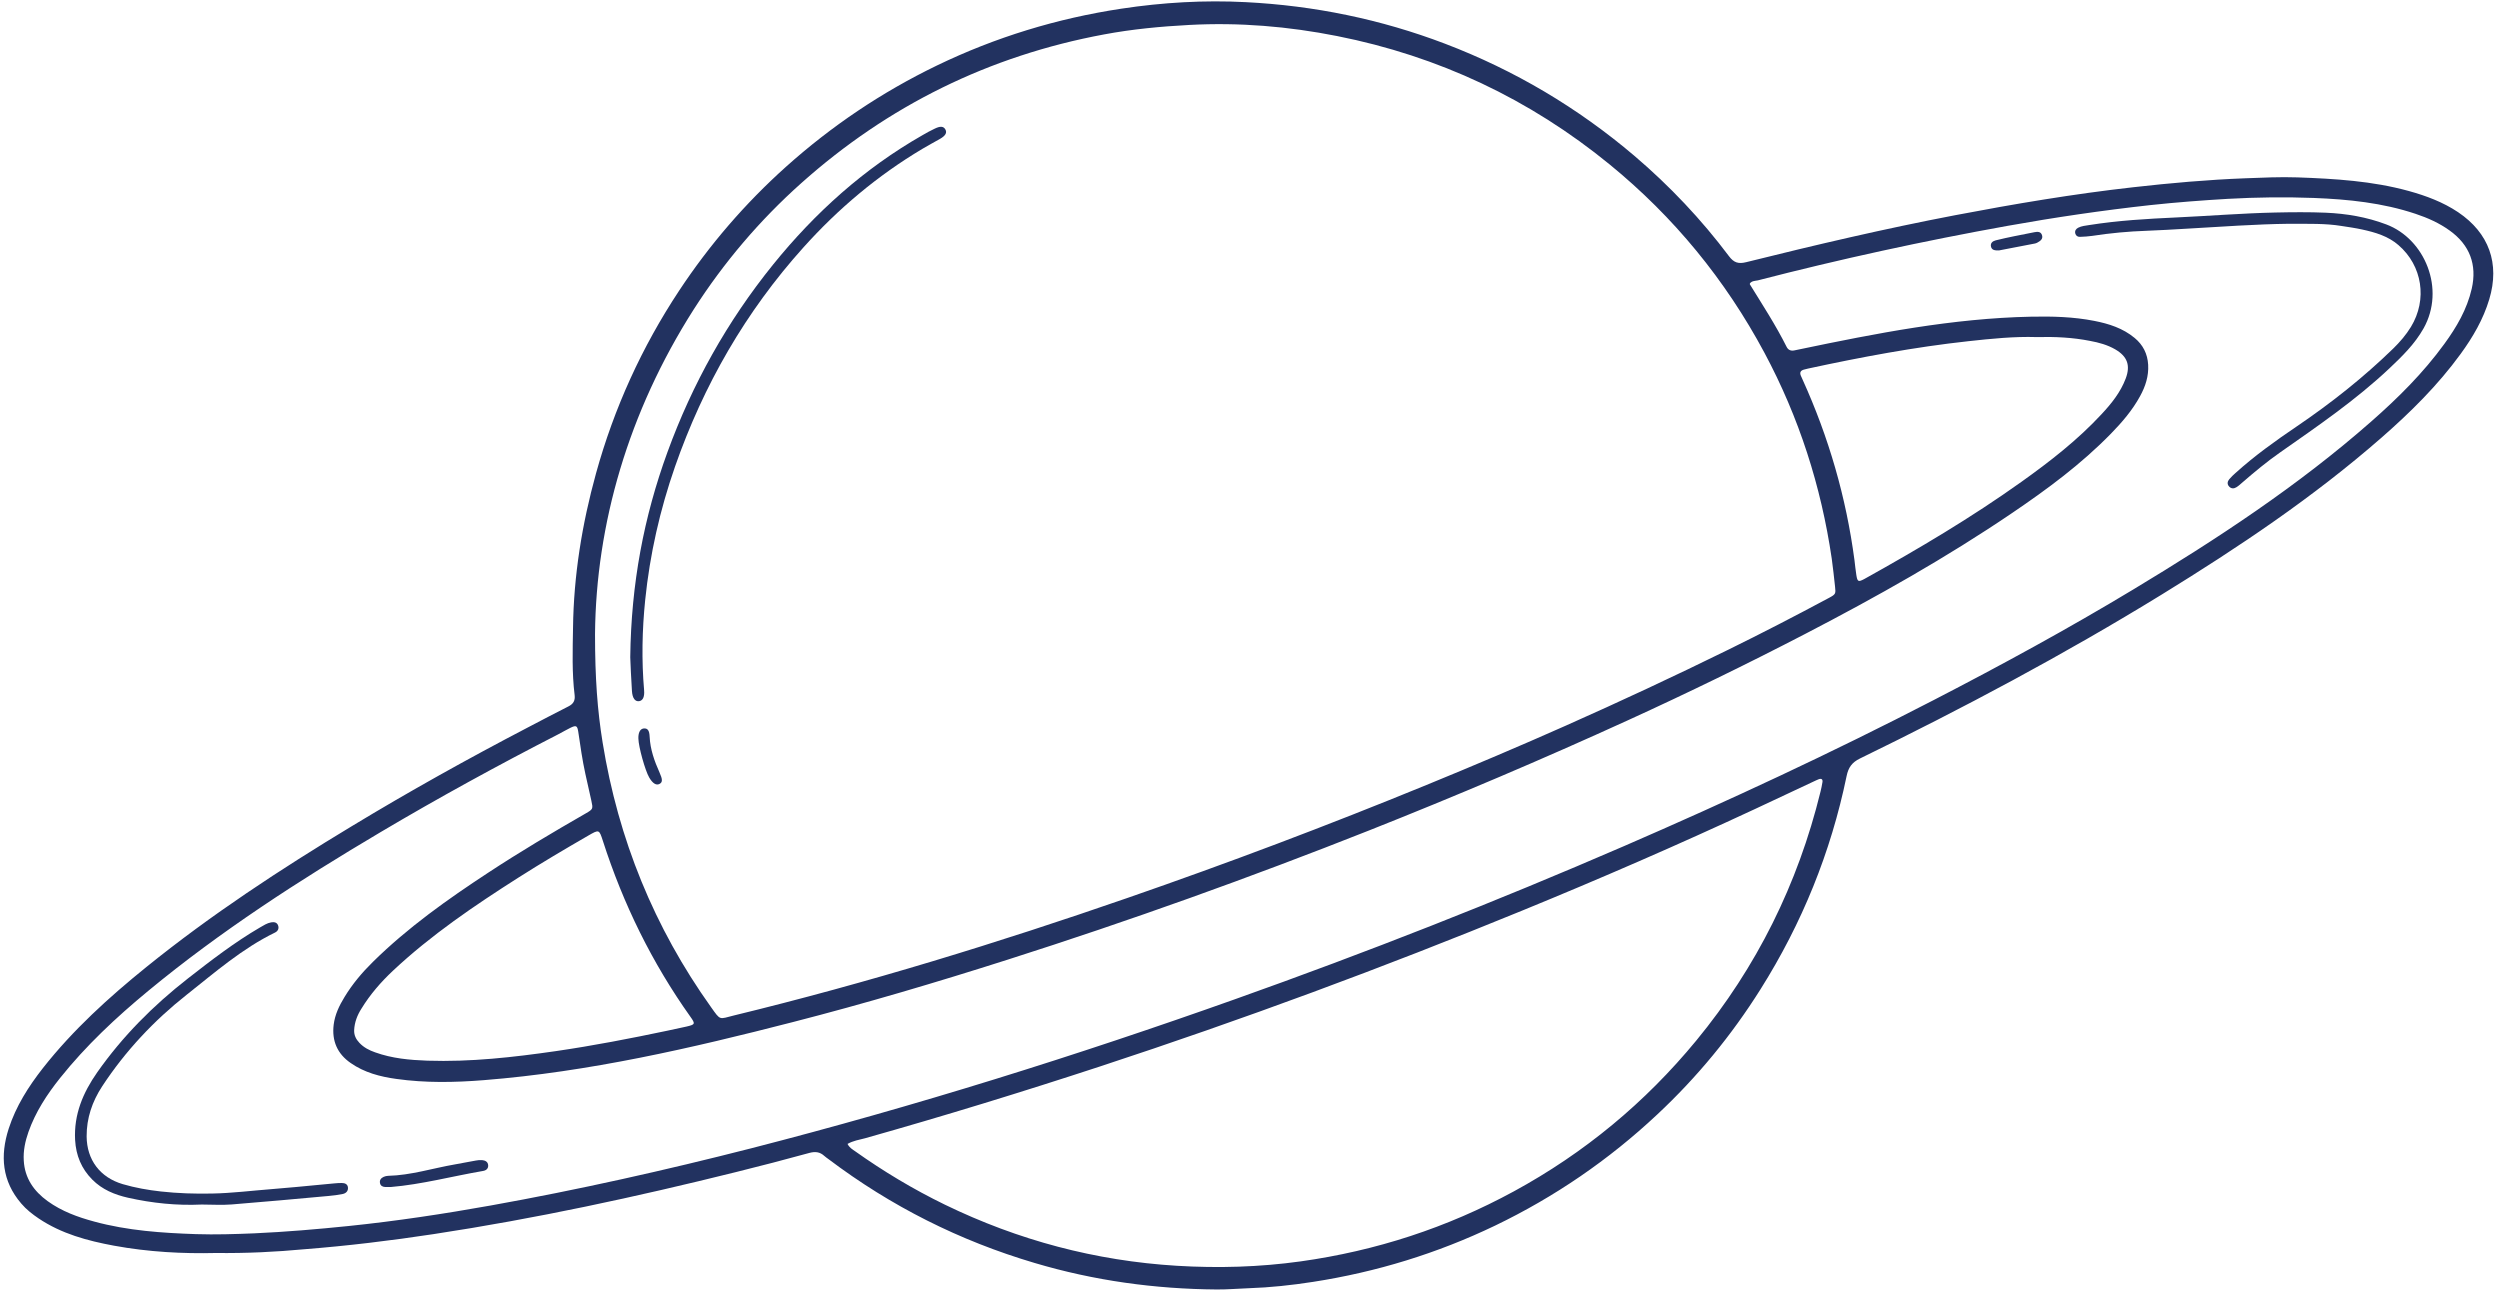 <?xml version="1.0" encoding="UTF-8" standalone="no"?><svg xmlns="http://www.w3.org/2000/svg" xmlns:xlink="http://www.w3.org/1999/xlink" fill="#223260" height="1442.3" preserveAspectRatio="xMidYMid meet" version="1" viewBox="128.1 811.0 2796.1 1442.3" width="2796.1" zoomAndPan="magnify"><g id="change1_1"><path d="M369.3,2212.4c-36.5,0.9-75.3-1.1-113.8-8.2c-29.7-5.5-58.6-13.3-84.1-30.4c-7.1-4.8-13.9-10.1-19.5-16.7 c-21.6-25.1-23.8-53.5-14.1-83.7c8.1-25.1,22.1-47.1,38.3-67.8c33.7-42.8,73.7-79.1,115.9-113.2c72.3-58.4,149.8-109.2,229.3-157.2 c64.4-39,130.1-75.6,196.8-110.4c15.2-7.9,30.4-16,45.7-23.7c5.6-2.8,7.7-6.5,7-12.6c-3.1-25-2.2-50.1-1.8-75.2 c0.7-58.7,10.1-116.3,25.7-172.8c20.2-73.1,51.3-141.4,93.1-204.6c33.8-51.1,73.6-97.3,119.3-138.3c51-45.7,107.2-83.5,168.8-113.3 c65.6-31.7,134.4-52.7,206.4-63.6c46.2-7,92.6-9.7,139.1-7.3c76.6,3.9,151,19.1,222.9,46.5c77.9,29.7,148.5,71.6,211.9,125.5 c39.3,33.5,74.7,70.9,105.7,112.2c5.5,7.3,10.6,8.8,19.3,6.6c77.5-19.3,155.2-37.5,233.6-52.5c66.1-12.6,132.4-23.8,199.3-31.3 c41.6-4.7,83.3-8.4,125.2-10c19.5-0.7,38.9-1.7,58.4-1c41.9,1.5,83.7,4,124.4,15.2c19.5,5.4,38.3,12.4,55.2,23.7 c34.6,23.3,46.9,57.4,34.9,97.4c-6.7,22.4-18.3,42.3-32,61.1c-25.6,35.2-56.3,65.5-88.9,94c-76.1,66.5-159.7,122.4-245.5,175.2 c-109.2,67.1-222.3,127.2-337.4,183.3c-9,4.4-13,10-15,19.7c-17.6,85.2-49.8,164.6-96.2,238.3c-32.5,51.7-71,98.5-115.6,140.2 c-54.1,50.7-114.5,92.1-181.4,124.3c-64.8,31.1-132.6,51.9-203.6,62.9c-23.8,3.7-47.7,6.3-71.9,7.1c-11.9,0.4-23.7,1.5-35.6,1.4 c-69.4-0.5-137.5-9.9-204-29.7c-83.8-24.8-160.6-63.4-230.4-116.1c-1.6-1.2-3.3-2.3-4.7-3.6c-4.8-4.4-9.9-5.1-16.4-3.4 c-27.4,7.5-54.8,14.7-82.4,21.5c-111.8,27.8-224.3,52.1-338.3,69.4c-47.9,7.3-96.1,13.1-144.4,16.9 C436.4,2211.2,404.2,2212.8,369.3,2212.4z M793.6,1520.2c0,49.3,2.7,85.5,8.5,121.3c17.5,108,57.6,206.8,121.3,296 c10.9,15.3,8.7,13.4,25.7,9.2c148.9-36.2,295.2-81.2,440-131.4c112.6-39,224-81.1,334.3-126.3c52.2-21.4,104.2-43.4,155.7-66.3 c61.2-27.2,121.9-55.5,182.1-85.1c37.9-18.6,75.4-38,112.7-58c7.3-3.9,7.5-4.6,6.6-12.4c-1.2-10.5-2.2-21-3.7-31.4 c-11.9-81.1-36.6-158-75.3-230.3c-43.7-81.6-101.3-151.9-173-210.5c-89.7-73.3-191.5-121.2-305-143.7 c-54.5-10.8-109.6-15.4-165.3-12.4c-32,1.7-63.8,4.7-95.3,10.6c-128.4,23.9-241.4,79.5-338.7,166.4 c-46.5,41.5-86.6,88.7-120.3,141.3C830.8,1271.9,794.7,1397.4,793.6,1520.2z M2085.3,1127.9c0,0.5-0.2,0.9-0.1,1.1 c14.2,23,29,45.7,41.1,69.9c1.7,3.4,4.5,4.7,8.2,4.1c2.3-0.4,4.5-0.9,6.8-1.4c85.3-17.8,170.8-34.6,258.3-36.4 c23.8-0.5,47.5,0.1,70.9,4.7c16.3,3.2,32,8.2,45.1,19.1c9.4,7.8,14.4,17.8,15.1,30c0.7,12.6-3,24.1-9,35 c-8.6,15.8-20.2,29.3-32.7,42.1c-33.2,34-71.1,62-110.2,88.5c-74.1,50.3-152.1,94.1-231.5,135.3c-65.3,33.9-131.5,66.1-198.5,96.7 c-95.5,43.6-192.1,84.6-289.7,123.3c-132.9,52.6-267.4,100.9-403.6,144.3c-79.6,25.4-159.6,49.1-240.5,69.9 c-113.8,29.3-228.3,55.7-345.9,65c-32.6,2.6-65.3,3.2-97.8-1.4c-18.1-2.5-35.7-7.1-51-17.8c-14.9-10.3-21.2-24.7-19-42.8 c1.4-11.4,6.3-21.5,12.2-31.1c8.8-14.5,19.7-27.4,31.7-39.2c39-38.4,83.4-69.9,129-99.8c35.6-23.4,72.2-45.1,109.1-66.3 c8.2-4.7,8.2-5.1,6.2-14.2c-2.2-10-4.5-20-6.7-30c-3.4-15.5-5.6-31.2-7.9-46.8c-1.1-7.2-2.3-7.9-9-4.6c-4.5,2.2-8.7,4.7-13.1,7 c-67.6,34.7-134.1,71.1-199.4,109.8c-90.4,53.6-178.5,110.4-259.7,177.5c-35.7,29.5-69.4,61-98.4,97.3 c-14.7,18.4-27.5,38-35.4,60.4c-3.6,10.3-5.9,21-5.2,32c1.1,19.6,11.2,34.1,26.7,45.3c15.8,11.4,33.7,17.9,52.3,22.9 c37.2,10.1,75.4,12.7,113.7,14c21.7,0.7,43.5,0,65.3-0.9c35.3-1.6,70.4-4.6,105.5-8.2c53.2-5.5,106-13.5,158.6-22.9 c98.1-17.6,195.3-39.4,291.9-64.1c183-47,363-103.4,540.9-166.7c146.8-52.2,291.8-109.2,434.7-171.1 c117.2-50.8,233-104.7,346.5-163.4c75.7-39.1,150.4-79.8,223.4-123.8c93.1-56.1,183.9-115.6,265.8-187.6c30.1-26.4,58.4-54.5,82-87 c13.7-18.8,25.3-38.6,30.6-61.7c6.1-26.8-2.2-48.9-24.6-65c-11.6-8.4-24.6-14.2-38.1-18.7c-37-12.4-75.4-16.3-114-17.8 c-32-1.2-64-0.8-96,1c-29,1.7-57.9,3.9-86.8,7c-53.5,5.9-106.6,13.7-159.6,23.2c-93.9,16.9-187,37.1-279.4,61 C2091,1125.2,2087.5,1125.1,2085.3,1127.9z M1076,2090.4c2.2,4.4,5.6,6.1,8.5,8.2c31.8,22.6,65.2,42.6,100.3,59.7 c82.1,39.9,168.7,62.9,259.6,68.4c46.1,2.8,92.3,1.5,138.3-4.9c84.3-11.8,163.7-37.6,238.5-78.3c79-43,146.9-99.3,204-168.6 c67.6-82.1,113.7-175.1,139-278.4c0.9-3.5,1.6-7.1,2.2-10.7c0.5-3.1-1-4.4-4.1-3.3c-1.9,0.7-3.6,1.6-5.4,2.4 c-22.1,10.4-44.2,20.8-66.3,31.1c-85.9,40-172.7,77.7-260.4,113.6c-155.2,63.6-312.3,121.8-471.6,174.1 c-87.2,28.6-174.8,55.5-263.1,80.4C1089,2085.8,1082.4,2086.8,1076,2090.4z M2405.9,1188c-25-0.8-50.6,1.8-76.2,4.6 c-60.4,6.6-120,17.8-179.3,30.6c-1.6,0.3-3.2,0.7-4.8,1.2c-3.5,1-4.9,3.1-3.4,6.7c0.7,1.5,1.3,3,2,4.5 c29.2,64.4,48.7,131.6,58,201.8c0.7,5.6,1.2,11.1,2.1,16.7c1.2,7.6,2.2,8,8.7,4.6c0.3-0.2,0.6-0.3,0.9-0.5 c60-33.4,119-68.3,174.9-108.2c32-22.8,63-46.9,89.8-75.8c11.1-11.9,21.2-24.5,27-39.9c5.5-14.7,1.8-24.7-11.8-32.6 c-8.7-5-18.2-7.6-28-9.4C2446.2,1188.4,2426.5,1187.5,2405.9,1188z M524.2,1963.2c-0.2,5.7,2.1,10.2,5.9,14.2 c4.9,5.2,11,8.3,17.6,10.6c18.9,6.8,38.6,8.6,58.4,9.3c48.3,1.6,96.1-3.8,143.8-10.7c41.8-6.1,83.2-14.1,124.5-22.8 c7.1-1.5,14.2-3,21.3-4.6c10-2.3,10.3-3,4.6-11c-43-60.4-75.2-126.2-97.9-196.7c-4.2-13-4.2-12.9-16.4-5.9 c-26.3,15.2-52.4,30.6-78,46.9c-49.3,31.4-97.6,64.1-140.4,104.2c-13.5,12.7-25.6,26.6-35.3,42.5 C527.7,1946.4,524.6,1954.4,524.2,1963.2z"/><path d="M833,1546.1c1-82.6,15.3-157.2,41.6-229.4c27.8-76.3,66.9-146.3,118-209.6c47.1-58.3,102-107.7,167.4-145 c4.3-2.5,8.6-4.9,13.1-7c6.6-3.3,10.2-3,12.3,0.6c2.1,3.7,0.3,7-5.9,10.6c-6.6,3.8-13.3,7.3-19.8,11.2 c-50,29.8-94,66.8-132.9,110.1c-64.7,71.9-111.9,154.1-143.7,245.2c-16.9,48.5-28.2,98.3-33.4,149.4c-3.4,33.5-4.1,67.2-1.2,100.8 c0.6,7.3-1.3,11.5-5.5,12.2c-4.5,0.7-7.6-3.2-8.1-11.4C833.9,1569.4,833.4,1554.9,833,1546.1z"/><path d="M842.1,1637c0-0.7,0-1.3,0-2c0.3-5.9,2.7-9.3,6.7-9.3c3.9,0,5.6,2.6,5.9,9.5c0.7,14,5.3,27,11,39.7 c3.5,7.8,3.7,11.1-0.2,13c-3.6,1.7-7.5-0.8-11.3-7.3C849.7,1673,842.2,1646.1,842.1,1637z"/><path d="M2687.1,1061.3c-34.4,0.4-74.9,3.2-115.4,5.6c-14.2,0.8-28.3,1.7-42.5,2.2c-20.5,0.7-40.8,2.6-61,5.7 c-4.5,0.7-9.2,0.9-13.8,1.1c-2.4,0.1-4.5-1.1-5.2-3.7c-0.8-3,0.7-5.2,3.2-6.5c3.9-2,8.2-2.3,12.4-3c32.3-5.1,64.8-7,97.5-8.5 c36.9-1.7,73.7-4.7,110.6-5.5c18.8-0.4,37.6-0.6,56.4,0.2c23.1,1,45.8,4.8,67.7,13.1c43.3,16.3,66.4,72.4,41.7,116.3 c-9.9,17.6-24,31.3-38.4,44.9c-37.6,35.4-80.2,64.5-122.3,94c-14.6,10.2-28.3,21.6-41.8,33.3c-2.2,1.9-4.4,4-6.9,5.5 c-2.7,1.7-5.8,1.7-8.1-0.9c-2.4-2.6-1.9-5.6,0.2-8.1c2.1-2.5,4.5-4.8,7-7c21.4-19.3,44.7-36,68.5-52.1 c38.3-26,74.5-54.6,107.7-86.9c7.6-7.4,14.5-15.4,20-24.4c18.6-30.6,12.8-68.4-14-91.5c-11.7-10.1-25.9-14.2-40.5-17.4 c-7.7-1.7-15.6-2.8-23.4-4C2728.9,1060.8,2711,1061.4,2687.1,1061.3z"/><path d="M353.8,2158.2c-27.8,1.3-55.3-1.5-82.5-7.6c-15-3.4-28.9-9.1-40-20.3c-12.2-12.3-18.2-27-19.2-44.3 c-1.5-28.5,8.8-52.9,24.7-75.6c28.3-40.3,62.6-74.7,101.4-105c26-20.3,52.1-40.4,80.7-57.1c4-2.3,7.9-4.9,12.5-5.7 c3.1-0.5,6.2-0.2,7.6,3.1c1.5,3.6,0,6.7-3.3,8.3c-36.6,17.8-67,44.4-98.5,69.3c-37,29.2-69,63.3-94.9,102.8 c-11.1,17-17.4,35.5-17.3,55.9c0.2,26.3,15,45.9,40.4,53.4c14,4.1,28.3,6.6,42.7,8.2c19,2.1,38.1,2.7,57.3,2.3 c22.1-0.4,44-3.2,66.1-4.9c18.4-1.4,36.8-3.3,55.1-5c4.9-0.5,9.8-1,14.8-1.4c3-0.3,5.9-0.5,8.9-0.5c3.6,0,6.8,1.3,7,5.4 c0.2,3.8-2.4,6.2-5.9,6.9c-5.2,1-10.4,1.8-15.7,2.2c-36.1,3.3-72.2,6.6-108.4,9.5C376.3,2159,365,2158.2,353.8,2158.2z"/><path d="M565.2,2138.6c-2.3,0-4.3,0.1-6.3,0c-2.9-0.2-5.2-1.3-5.8-4.4c-0.7-3.5,1.3-5.7,4.2-7c1.5-0.6,3.2-1.1,4.8-1.1 c25.6-0.6,49.9-8.5,74.9-12.8c7.8-1.3,15.5-3,23.3-4.3c2.3-0.4,4.6-0.7,6.9-0.5c3.5,0.3,6.6,1.8,6.9,5.7c0.3,4-2.5,6-6.1,6.5 C633.6,2126.6,599.8,2135.7,565.2,2138.6z"/><path d="M2363.8,1091.1c-4.6,0.1-8-0.3-8.9-4.3c-0.9-4.1,2-6.1,5.3-7c7-1.8,14-3.2,21.1-4.7c7.4-1.5,14.8-3,22.2-4.4 c3.3-0.6,7-0.9,8.4,3.1c1.5,4.3-1.6,6.6-4.9,8.4c-0.9,0.5-1.8,0.9-2.7,1.1C2390.3,1086,2376.5,1088.6,2363.8,1091.1z"/></g></svg>